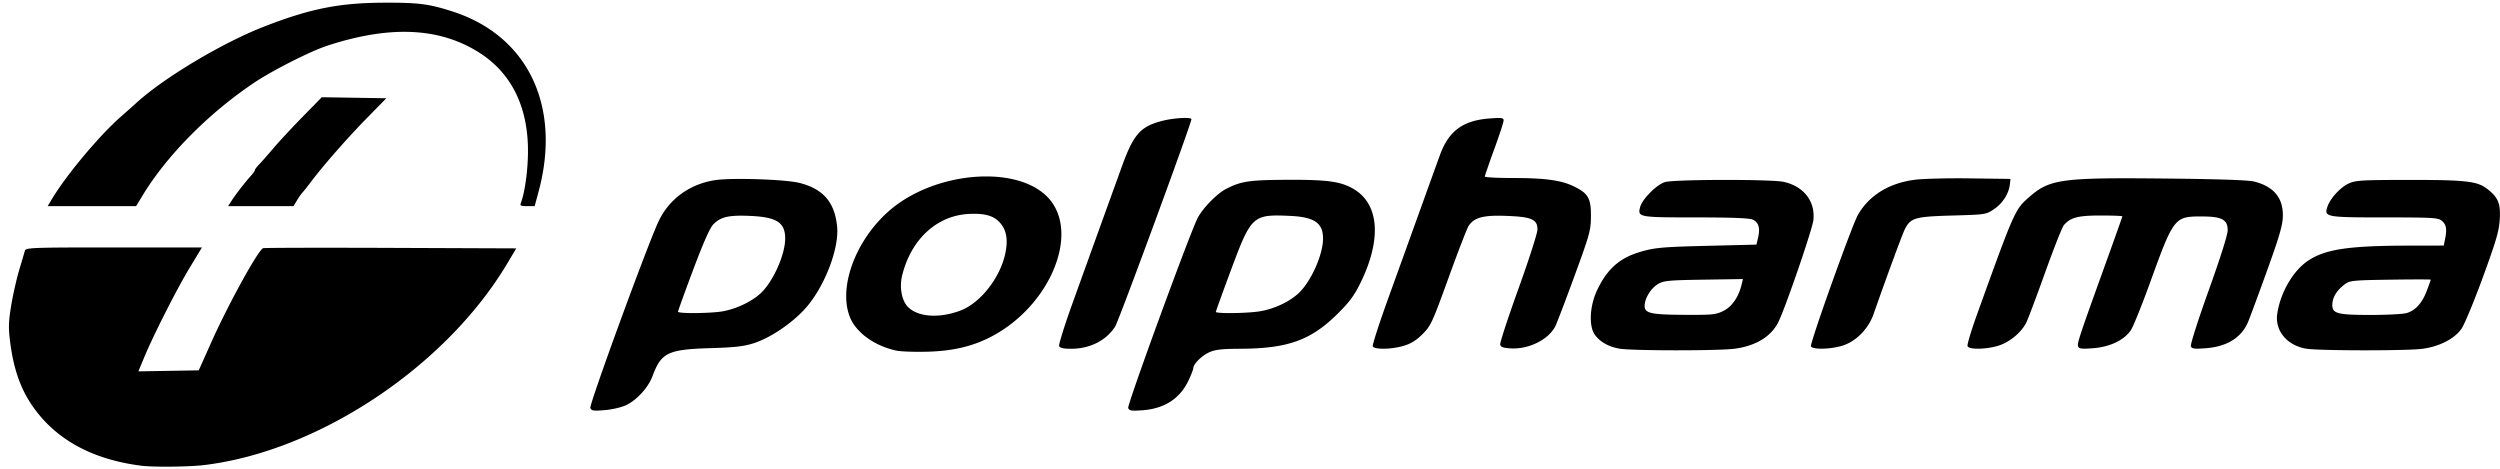 <svg width="229" height="43" fill="none" xmlns="http://www.w3.org/2000/svg"><path d="M4.753 18.239c1.315-2.198 4.315-5.787 6.297-7.532.636-.56 1.24-1.097 1.343-1.192 2.493-2.32 7.936-5.583 11.84-7.096C28.432.79 31.078.264 35.144.247c3.192-.013 4.131.107 6.288.798 6.923 2.22 10.015 8.68 7.902 16.506l-.36 1.333h-.688c-.585 0-.671-.046-.573-.301.361-.938.641-2.954.65-4.684.022-4.013-1.453-7.09-4.296-8.967-3.662-2.418-8.268-2.657-14.123-.733-1.509.496-4.968 2.246-6.615 3.346-4.173 2.789-8.01 6.654-10.237 10.31l-.626 1.029h-8.1zm16.445.172c.386-.598 1.251-1.72 1.758-2.276.214-.235.389-.483.389-.55s.174-.302.388-.52c.213-.218.813-.898 1.334-1.512.521-.613 1.727-1.91 2.679-2.881l1.731-1.766 2.955.047L35.387 9l-1.852 1.891c-1.766 1.804-4.007 4.366-5.111 5.844-.283.378-.608.787-.723.909-.115.121-.345.45-.511.73l-.302.51h-5.994zM12.921 42.657c-4.61-.591-8-2.504-10.104-5.704-.982-1.494-1.58-3.257-1.873-5.522-.18-1.395-.17-1.888.07-3.38.155-.96.484-2.43.73-3.265.248-.836.489-1.655.536-1.82.081-.281.619-.301 8.153-.301h8.066l-1.117 1.848c-1.188 1.964-3.328 6.182-4.188 8.254l-.52 1.25 2.765-.047 2.765-.047 1.154-2.579c1.567-3.503 4.285-8.435 4.744-8.61.104-.04 5.364-.052 11.688-.028l11.499.045-.832 1.395c-5.628 9.44-17.292 17.194-27.76 18.453-1.389.167-4.668.2-5.776.058m41.153-5.286c-.115-.298 5.114-14.615 6.219-17.027.961-2.1 2.886-3.507 5.268-3.852 1.522-.22 6.384-.059 7.64.255 2.205.549 3.262 1.77 3.479 4.02.197 2.04-1.194 5.593-2.943 7.52-1.225 1.35-3.216 2.685-4.706 3.155-.908.287-1.746.382-3.912.445-3.929.114-4.552.411-5.339 2.542-.387 1.048-1.422 2.195-2.414 2.674-.424.205-1.274.405-1.963.463-1.049.088-1.23.061-1.329-.195m12.172-8.864c1.239-.234 2.562-.862 3.39-1.608 1.147-1.034 2.28-3.533 2.286-5.042.005-1.47-.767-1.972-3.194-2.08-1.987-.088-2.725.084-3.406.793-.303.316-.922 1.718-1.837 4.162-.76 2.027-1.38 3.745-1.38 3.817 0 .192 3.07.16 4.14-.041m37.097 8.864c-.106-.276 5.557-15.774 6.347-17.37.443-.895 1.763-2.256 2.611-2.693 1.392-.718 2.126-.826 5.705-.84 3.671-.014 4.888.165 6.06.887 2.284 1.409 2.488 4.626.544 8.576-.569 1.156-1.01 1.747-2.113 2.836-2.439 2.406-4.54 3.157-8.884 3.177-1.713.008-2.297.075-2.856.328-.687.312-1.449 1.077-1.452 1.46-.002.105-.188.59-.416 1.077q-1.19 2.553-4.271 2.772c-.984.07-1.179.038-1.275-.21m12.048-8.856c1.29-.211 2.648-.835 3.514-1.616 1.148-1.034 2.28-3.533 2.286-5.042.005-1.439-.794-1.985-3.05-2.085-3.391-.15-3.528-.023-5.372 4.929-.767 2.062-1.395 3.801-1.395 3.865 0 .172 2.871.136 4.017-.051M82.128 32.12c-1.982-.422-3.666-1.616-4.252-3.016-1.122-2.678.431-7.001 3.493-9.725 4.209-3.746 12.005-4.346 14.758-1.137 2.727 3.178.111 9.594-5.081 12.463-1.76.973-3.625 1.439-6.03 1.509-1.184.034-2.484-.008-2.888-.094m5.817-3.66c1.86-.69 3.7-3.041 4.154-5.31.24-1.204.098-2.038-.463-2.703-.575-.682-1.401-.925-2.894-.85-2.942.149-5.312 2.348-6.113 5.672-.257 1.063-.023 2.288.543 2.853.921.919 2.84 1.055 4.773.338m60.42 3.48c-.993-.167-1.773-.6-2.261-1.253-.58-.777-.499-2.621.178-4.074.878-1.884 2.005-2.925 3.766-3.477 1.442-.453 2.079-.514 6.54-.623l4.301-.106.153-.648c.205-.867.046-1.4-.489-1.643-.305-.138-1.941-.201-5.238-.201-5.208 0-5.312-.02-5.083-.932.184-.73 1.514-2.075 2.279-2.303.855-.256 9.777-.27 10.888-.018 1.835.416 2.886 1.774 2.708 3.497-.088.85-2.61 8.176-3.229 9.38-.674 1.313-2.079 2.157-4.004 2.407-1.494.193-9.346.189-10.509-.006m9.523-3.474c.775-.393 1.379-1.278 1.65-2.42l.115-.485-3.597.056c-3.227.05-3.656.091-4.18.4-.658.388-1.225 1.314-1.225 2.002 0 .682.554.805 3.71.82 2.54.013 2.825-.017 3.527-.373m53.359 3.474c-1.74-.292-2.866-1.632-2.655-3.162.26-1.898 1.416-3.926 2.767-4.855 1.585-1.09 3.697-1.414 9.269-1.424l3.222-.006.128-.644c.175-.887.1-1.281-.314-1.633-.318-.271-.835-.301-5.232-.301-5.411 0-5.571-.031-5.232-1.001.268-.767 1.193-1.767 1.954-2.111.627-.285 1.203-.319 5.458-.322 5.202-.006 6.285.115 7.172.79 1.047.797 1.282 1.35 1.194 2.816-.064 1.079-.317 1.946-1.548 5.313-.809 2.213-1.693 4.34-1.964 4.724-.649.921-2.043 1.63-3.597 1.83-1.454.187-9.489.177-10.622-.014m9.183-3.26q1.22-.336 1.872-2.062c.197-.52.358-.97.358-1s-1.661-.03-3.692 0c-3.412.05-3.728.082-4.167.41-.723.538-1.126 1.167-1.157 1.802-.044.894.378 1.017 3.503 1.02 1.469 0 2.946-.076 3.283-.17M97.016 31.698c-.053-.138.511-1.936 1.254-3.997a7585 7585 0 0 1 4.516-12.512c1.05-2.892 1.684-3.602 3.671-4.117 1.035-.268 2.677-.362 2.677-.153 0 .389-6.655 18.484-6.986 18.995-.834 1.289-2.315 2.033-4.042 2.033-.71 0-1.021-.07-1.09-.25m28.73.022c-.048-.125.581-2.078 1.398-4.34s2.14-5.93 2.94-8.152 1.617-4.486 1.817-5.034c.802-2.193 2.106-3.156 4.521-3.339 1.134-.085 1.309-.061 1.309.181 0 .154-.388 1.342-.862 2.64-.473 1.298-.861 2.421-.861 2.496 0 .074 1.144.135 2.541.136 3.012 0 4.472.203 5.642.779 1.299.64 1.553 1.091 1.538 2.743-.011 1.287-.109 1.64-1.52 5.491-.83 2.265-1.615 4.322-1.745 4.573-.636 1.225-2.427 2.114-4.072 2.02-.716-.041-.929-.12-.975-.358-.031-.167.724-2.472 1.679-5.122.954-2.65 1.736-5.082 1.736-5.406 0-.932-.523-1.163-2.836-1.251-2.121-.081-2.962.142-3.475.924-.141.214-.966 2.349-1.833 4.744-1.491 4.118-1.62 4.397-2.38 5.158-.574.573-1.066.88-1.718 1.074-1.137.337-2.722.361-2.844.043m40.139 0c-.109-.284 3.771-11.132 4.315-12.063 1.034-1.77 2.832-2.877 5.177-3.186.755-.099 3.04-.158 5.077-.13l3.704.05-.055.501c-.09.841-.658 1.732-1.441 2.261-.739.5-.764.505-3.845.592-3.407.097-3.791.207-4.325 1.237-.224.432-1.731 4.52-2.867 7.778-.482 1.38-1.635 2.542-2.896 2.916-1.135.336-2.722.36-2.844.044m14.342-.011c-.05-.13.337-1.426.861-2.88 3.442-9.55 3.478-9.63 4.787-10.777 1.875-1.642 2.94-1.79 12.266-1.698 5.127.05 7.811.142 8.362.283 1.792.46 2.649 1.51 2.606 3.192-.021.82-.326 1.86-1.484 5.07-.801 2.222-1.576 4.31-1.722 4.641-.619 1.409-1.934 2.215-3.848 2.36-1.06.08-1.283.05-1.371-.18-.059-.153.67-2.44 1.632-5.117 1.063-2.959 1.739-5.098 1.739-5.503 0-.994-.53-1.271-2.434-1.271-2.427 0-2.527.128-4.627 5.93-.77 2.127-1.578 4.139-1.796 4.47-.603.919-1.919 1.553-3.462 1.67-1.049.079-1.301.05-1.383-.164-.104-.27.108-.906 2.577-7.751.813-2.252 1.478-4.128 1.478-4.168s-.896-.073-1.99-.073c-2.075 0-2.752.177-3.368.881-.151.173-.92 2.115-1.707 4.315-.788 2.2-1.569 4.275-1.737 4.613-.453.914-1.557 1.821-2.589 2.127-1.148.34-2.664.356-2.79.03" fill="#000"/></svg>